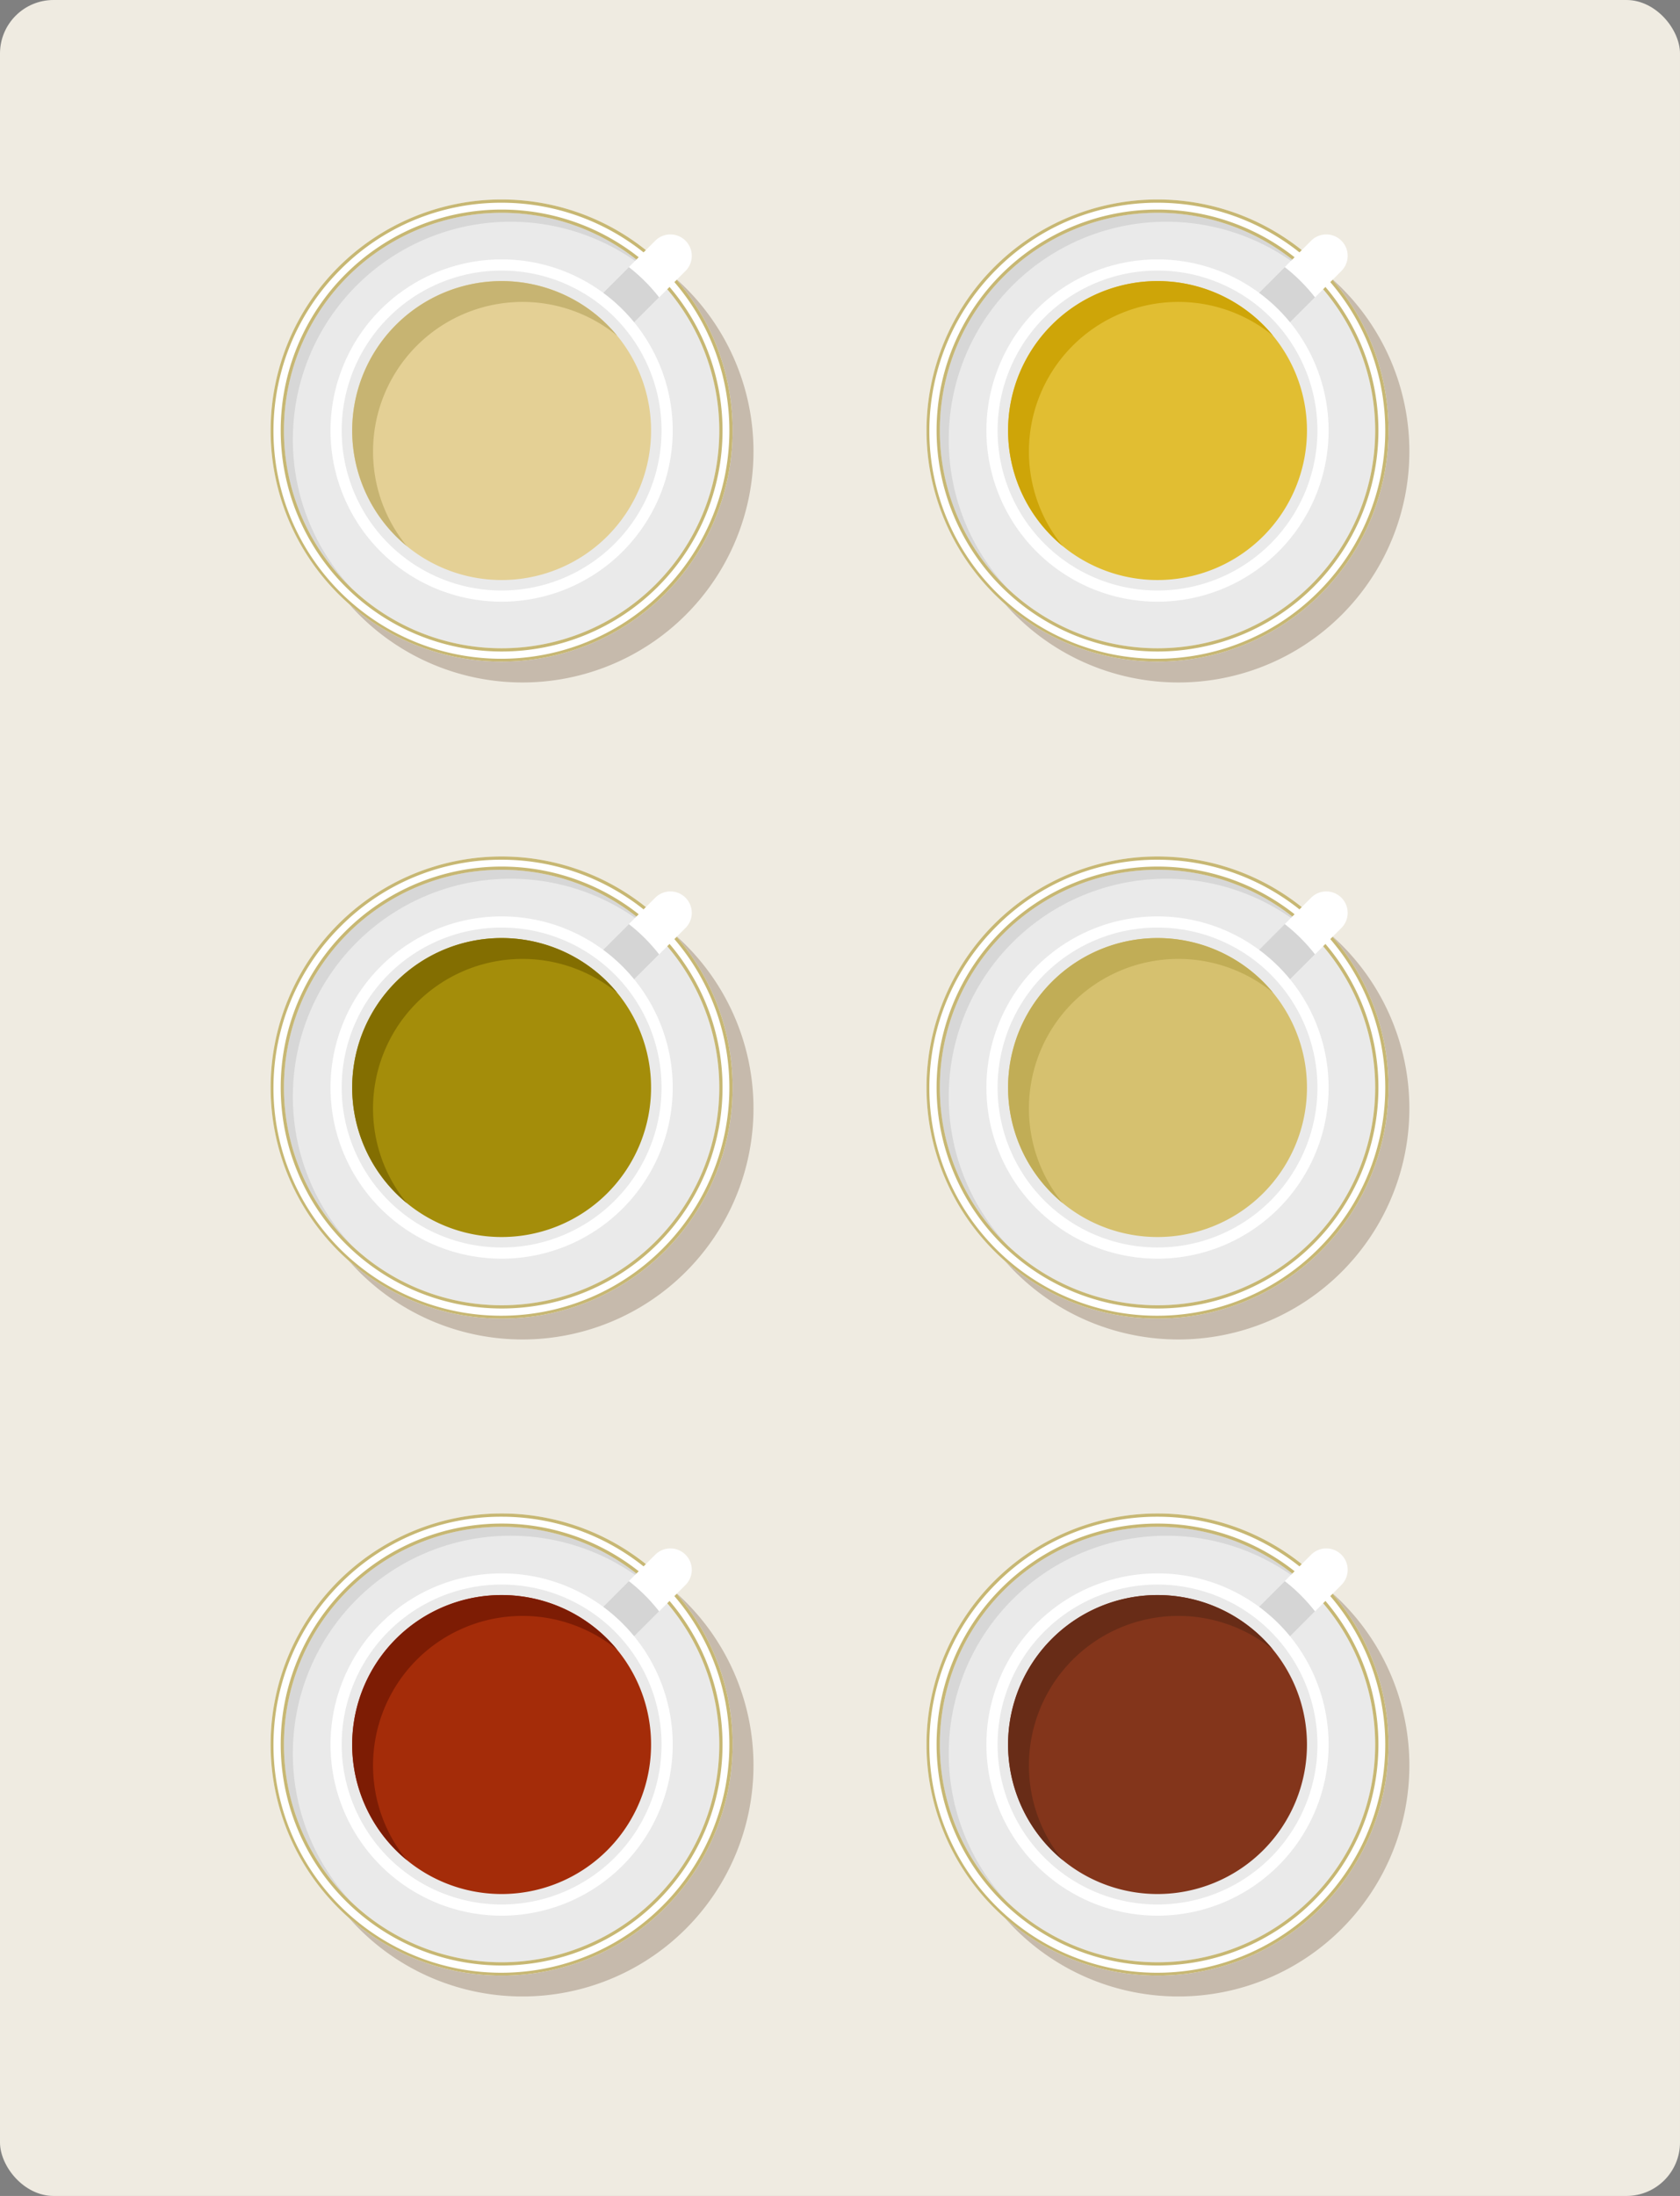 <svg xmlns="http://www.w3.org/2000/svg" xmlns:xlink="http://www.w3.org/1999/xlink" width="502" height="656" viewBox="0 0 502 656"><rect x="0" y="0" width="502" height="656" fill="#808080" stroke="none"/><defs><clipPath id="a"><rect width="144.284" height="144.283" fill="none"/></clipPath></defs><g transform="translate(-12703 -15686)"><rect width="502" height="656" rx="16" transform="translate(12703 15686)" fill="#efebe1"/><g transform="translate(12783.865 15745.593)"><g clip-path="url(#a)"><path d="M81.929,12.906a69.022,69.022,0,1,0,69.022,69.022A69.022,69.022,0,0,0,81.929,12.906" transform="translate(-6.667 -6.667)" fill="#c6baac"/><path d="M138.045,69.021A69.022,69.022,0,1,1,69.022,0a69.022,69.022,0,0,1,69.023,69.022" transform="translate(0 0.001)" fill="#fff"/><path d="M138.316,73.271A65.045,65.045,0,1,1,73.272,8.227a65.044,65.044,0,0,1,65.045,65.044" transform="translate(-4.25 -4.25)" fill="#eaeaea"/><path d="M10.891,75.936a65.042,65.042,0,0,1,109.685-47.3,65.042,65.042,0,1,0-91.945,91.944,64.817,64.817,0,0,1-17.74-44.64" transform="translate(-4.25 -4.25)" fill="#d7d7d7"/><path d="M69.022.966a68.055,68.055,0,0,1,48.122,116.178A68.055,68.055,0,1,1,20.9,20.9,67.611,67.611,0,0,1,69.022.966m0,134.066A66.011,66.011,0,1,0,3.01,69.021a66.086,66.086,0,0,0,66.012,66.011M69.022,0a69.022,69.022,0,1,0,69.022,69.022A69.023,69.023,0,0,0,69.022,0m0,134.066a65.044,65.044,0,1,1,65.044-65.044,65.044,65.044,0,0,1-65.044,65.044" transform="translate(0.001 0.001)" fill="#c7b773"/><path d="M212.654,23.473l-21.6,21.6a6.393,6.393,0,0,0,9.041,9.04l21.6-21.6a6.392,6.392,0,0,0-9.04-9.04" transform="translate(-97.723 -11.159)" fill="#fff"/><path d="M191.055,64.536a6.4,6.4,0,0,0,9.04,0l13.714-13.714a51.658,51.658,0,0,0-9.041-9.04L191.054,55.5a6.4,6.4,0,0,0,0,9.04" transform="translate(-97.723 -21.582)" fill="#d5d5d5"/><path d="M139.27,88.143A51.126,51.126,0,1,1,88.144,37.017,51.126,51.126,0,0,1,139.27,88.143" transform="translate(-19.122 -19.121)" fill="#fff"/><path d="M139.5,91.708A47.788,47.788,0,1,1,91.71,43.92,47.788,47.788,0,0,1,139.5,91.708" transform="translate(-22.688 -22.687)" fill="#eaeaea"/><path d="M139.712,95.053A44.658,44.658,0,1,1,95.054,50.395a44.657,44.657,0,0,1,44.658,44.658" transform="translate(-26.031 -26.031)" fill="#e4d095"/><path d="M56.635,101.293A44.658,44.658,0,0,1,129.6,66.75,44.658,44.658,0,1,0,66.75,129.6a44.475,44.475,0,0,1-10.114-28.3" transform="translate(-26.032 -26.032)" fill="#c7b472"/></g></g><g transform="translate(12783.865 15941.858)"><g clip-path="url(#a)"><path d="M81.929,12.906a69.022,69.022,0,1,0,69.022,69.022A69.022,69.022,0,0,0,81.929,12.906" transform="translate(-6.667 -6.667)" fill="#c6baac"/><path d="M138.045,69.021A69.022,69.022,0,1,1,69.022,0a69.022,69.022,0,0,1,69.023,69.022" transform="translate(0 0.001)" fill="#fff"/><path d="M138.316,73.271A65.045,65.045,0,1,1,73.272,8.227a65.044,65.044,0,0,1,65.045,65.044" transform="translate(-4.25 -4.25)" fill="#eaeaea"/><path d="M10.891,75.936a65.042,65.042,0,0,1,109.685-47.3,65.042,65.042,0,1,0-91.945,91.944,64.817,64.817,0,0,1-17.74-44.64" transform="translate(-4.25 -4.25)" fill="#d7d7d7"/><path d="M69.022.966a68.055,68.055,0,0,1,48.122,116.178A68.055,68.055,0,1,1,20.9,20.9,67.611,67.611,0,0,1,69.022.966m0,134.066A66.011,66.011,0,1,0,3.01,69.021a66.086,66.086,0,0,0,66.012,66.011M69.022,0a69.022,69.022,0,1,0,69.022,69.022A69.023,69.023,0,0,0,69.022,0m0,134.066a65.044,65.044,0,1,1,65.044-65.044,65.044,65.044,0,0,1-65.044,65.044" transform="translate(0.001 0.001)" fill="#c7b773"/><path d="M212.654,23.473l-21.6,21.6a6.393,6.393,0,0,0,9.041,9.04l21.6-21.6a6.392,6.392,0,0,0-9.04-9.04" transform="translate(-97.723 -11.159)" fill="#fff"/><path d="M191.055,64.536a6.4,6.4,0,0,0,9.04,0l13.714-13.714a51.658,51.658,0,0,0-9.041-9.04L191.054,55.5a6.4,6.4,0,0,0,0,9.04" transform="translate(-97.723 -21.582)" fill="#d5d5d5"/><path d="M139.27,88.143A51.126,51.126,0,1,1,88.144,37.017,51.126,51.126,0,0,1,139.27,88.143" transform="translate(-19.122 -19.121)" fill="#fff"/><path d="M139.5,91.708A47.788,47.788,0,1,1,91.71,43.92,47.788,47.788,0,0,1,139.5,91.708" transform="translate(-22.688 -22.687)" fill="#eaeaea"/><path d="M139.712,95.053A44.658,44.658,0,1,1,95.054,50.395a44.657,44.657,0,0,1,44.658,44.658" transform="translate(-26.031 -26.031)" fill="#a48d0a"/><path d="M56.635,101.293A44.658,44.658,0,0,1,129.6,66.75,44.658,44.658,0,1,0,66.75,129.6a44.475,44.475,0,0,1-10.114-28.3" transform="translate(-26.032 -26.032)" fill="#836e01"/></g></g><g transform="translate(12783.865 16138.124)"><g clip-path="url(#a)"><path d="M81.929,12.906a69.022,69.022,0,1,0,69.022,69.022A69.022,69.022,0,0,0,81.929,12.906" transform="translate(-6.667 -6.667)" fill="#c6baac"/><path d="M138.045,69.021A69.022,69.022,0,1,1,69.022,0a69.022,69.022,0,0,1,69.023,69.022" transform="translate(0 0.001)" fill="#fff"/><path d="M138.316,73.271A65.045,65.045,0,1,1,73.272,8.227a65.044,65.044,0,0,1,65.045,65.044" transform="translate(-4.25 -4.25)" fill="#eaeaea"/><path d="M10.891,75.936a65.042,65.042,0,0,1,109.685-47.3,65.042,65.042,0,1,0-91.945,91.944,64.817,64.817,0,0,1-17.74-44.64" transform="translate(-4.25 -4.25)" fill="#d7d7d7"/><path d="M69.022.966a68.055,68.055,0,0,1,48.122,116.178A68.055,68.055,0,1,1,20.9,20.9,67.611,67.611,0,0,1,69.022.966m0,134.066A66.011,66.011,0,1,0,3.01,69.021a66.086,66.086,0,0,0,66.012,66.011M69.022,0a69.022,69.022,0,1,0,69.022,69.022A69.023,69.023,0,0,0,69.022,0m0,134.066a65.044,65.044,0,1,1,65.044-65.044,65.044,65.044,0,0,1-65.044,65.044" transform="translate(0.001 0.001)" fill="#c7b773"/><path d="M212.654,23.473l-21.6,21.6a6.393,6.393,0,0,0,9.041,9.04l21.6-21.6a6.392,6.392,0,0,0-9.04-9.04" transform="translate(-97.723 -11.159)" fill="#fff"/><path d="M191.055,64.536a6.4,6.4,0,0,0,9.04,0l13.714-13.714a51.658,51.658,0,0,0-9.041-9.04L191.054,55.5a6.4,6.4,0,0,0,0,9.04" transform="translate(-97.723 -21.582)" fill="#d5d5d5"/><path d="M139.27,88.143A51.126,51.126,0,1,1,88.144,37.017,51.126,51.126,0,0,1,139.27,88.143" transform="translate(-19.122 -19.121)" fill="#fff"/><path d="M139.5,91.708A47.788,47.788,0,1,1,91.71,43.92,47.788,47.788,0,0,1,139.5,91.708" transform="translate(-22.688 -22.687)" fill="#eaeaea"/><path d="M139.712,95.053A44.658,44.658,0,1,1,95.054,50.395a44.657,44.657,0,0,1,44.658,44.658" transform="translate(-26.031 -26.031)" fill="#a42c09"/><path d="M56.635,101.293A44.658,44.658,0,0,1,129.6,66.75,44.658,44.658,0,1,0,66.75,129.6a44.475,44.475,0,0,1-10.114-28.3" transform="translate(-26.032 -26.032)" fill="#7d1c04"/></g></g><g transform="translate(12979.851 15745.593)"><g clip-path="url(#a)"><path d="M81.929,12.906a69.022,69.022,0,1,0,69.022,69.022A69.022,69.022,0,0,0,81.929,12.906" transform="translate(-6.667 -6.667)" fill="#c6baac"/><path d="M138.045,69.021A69.022,69.022,0,1,1,69.022,0a69.022,69.022,0,0,1,69.023,69.022" transform="translate(0 0.001)" fill="#fff"/><path d="M138.316,73.271A65.045,65.045,0,1,1,73.272,8.227a65.044,65.044,0,0,1,65.045,65.044" transform="translate(-4.25 -4.25)" fill="#eaeaea"/><path d="M10.891,75.936a65.042,65.042,0,0,1,109.685-47.3,65.042,65.042,0,1,0-91.945,91.944,64.817,64.817,0,0,1-17.74-44.64" transform="translate(-4.25 -4.25)" fill="#d7d7d7"/><path d="M69.022.966a68.055,68.055,0,0,1,48.122,116.178A68.055,68.055,0,1,1,20.9,20.9,67.611,67.611,0,0,1,69.022.966m0,134.066A66.011,66.011,0,1,0,3.01,69.021a66.086,66.086,0,0,0,66.012,66.011M69.022,0a69.022,69.022,0,1,0,69.022,69.022A69.023,69.023,0,0,0,69.022,0m0,134.066a65.044,65.044,0,1,1,65.044-65.044,65.044,65.044,0,0,1-65.044,65.044" transform="translate(0.001 0.001)" fill="#c7b773"/><path d="M212.654,23.473l-21.6,21.6a6.393,6.393,0,0,0,9.041,9.04l21.6-21.6a6.392,6.392,0,0,0-9.04-9.04" transform="translate(-97.723 -11.159)" fill="#fff"/><path d="M191.055,64.536a6.4,6.4,0,0,0,9.04,0l13.714-13.714a51.658,51.658,0,0,0-9.041-9.04L191.054,55.5a6.4,6.4,0,0,0,0,9.04" transform="translate(-97.723 -21.582)" fill="#d5d5d5"/><path d="M139.27,88.143A51.126,51.126,0,1,1,88.144,37.017,51.126,51.126,0,0,1,139.27,88.143" transform="translate(-19.122 -19.121)" fill="#fff"/><path d="M139.5,91.708A47.788,47.788,0,1,1,91.71,43.92,47.788,47.788,0,0,1,139.5,91.708" transform="translate(-22.688 -22.687)" fill="#eaeaea"/><path d="M139.712,95.053A44.658,44.658,0,1,1,95.054,50.395a44.657,44.657,0,0,1,44.658,44.658" transform="translate(-26.031 -26.031)" fill="#e1be32"/><path d="M56.635,101.293A44.658,44.658,0,0,1,129.6,66.75,44.658,44.658,0,1,0,66.75,129.6a44.475,44.475,0,0,1-10.114-28.3" transform="translate(-26.032 -26.032)" fill="#cea508"/></g></g><g transform="translate(12979.851 15941.858)"><g clip-path="url(#a)"><path d="M81.929,12.906a69.022,69.022,0,1,0,69.022,69.022A69.022,69.022,0,0,0,81.929,12.906" transform="translate(-6.667 -6.667)" fill="#c6baac"/><path d="M138.045,69.021A69.022,69.022,0,1,1,69.022,0a69.022,69.022,0,0,1,69.023,69.022" transform="translate(0 0.001)" fill="#fff"/><path d="M138.316,73.271A65.045,65.045,0,1,1,73.272,8.227a65.044,65.044,0,0,1,65.045,65.044" transform="translate(-4.25 -4.25)" fill="#eaeaea"/><path d="M10.891,75.936a65.042,65.042,0,0,1,109.685-47.3,65.042,65.042,0,1,0-91.945,91.944,64.817,64.817,0,0,1-17.74-44.64" transform="translate(-4.25 -4.25)" fill="#d7d7d7"/><path d="M69.022.966a68.055,68.055,0,0,1,48.122,116.178A68.055,68.055,0,1,1,20.9,20.9,67.611,67.611,0,0,1,69.022.966m0,134.066A66.011,66.011,0,1,0,3.01,69.021a66.086,66.086,0,0,0,66.012,66.011M69.022,0a69.022,69.022,0,1,0,69.022,69.022A69.023,69.023,0,0,0,69.022,0m0,134.066a65.044,65.044,0,1,1,65.044-65.044,65.044,65.044,0,0,1-65.044,65.044" transform="translate(0.001 0.001)" fill="#c7b773"/><path d="M212.654,23.473l-21.6,21.6a6.393,6.393,0,0,0,9.041,9.04l21.6-21.6a6.392,6.392,0,0,0-9.04-9.04" transform="translate(-97.723 -11.159)" fill="#fff"/><path d="M191.055,64.536a6.4,6.4,0,0,0,9.04,0l13.714-13.714a51.658,51.658,0,0,0-9.041-9.04L191.054,55.5a6.4,6.4,0,0,0,0,9.04" transform="translate(-97.723 -21.582)" fill="#d5d5d5"/><path d="M139.27,88.143A51.126,51.126,0,1,1,88.144,37.017,51.126,51.126,0,0,1,139.27,88.143" transform="translate(-19.122 -19.121)" fill="#fff"/><path d="M139.5,91.708A47.788,47.788,0,1,1,91.71,43.92,47.788,47.788,0,0,1,139.5,91.708" transform="translate(-22.688 -22.687)" fill="#eaeaea"/><path d="M139.712,95.053A44.658,44.658,0,1,1,95.054,50.395a44.657,44.657,0,0,1,44.658,44.658" transform="translate(-26.031 -26.031)" fill="#d6c16f"/><path d="M56.635,101.293A44.658,44.658,0,0,1,129.6,66.75,44.658,44.658,0,1,0,66.75,129.6a44.475,44.475,0,0,1-10.114-28.3" transform="translate(-26.032 -26.032)" fill="#c1ad56"/></g></g><g transform="translate(12979.851 16138.124)"><g clip-path="url(#a)"><path d="M81.929,12.906a69.022,69.022,0,1,0,69.022,69.022A69.022,69.022,0,0,0,81.929,12.906" transform="translate(-6.667 -6.667)" fill="#c6baac"/><path d="M138.045,69.021A69.022,69.022,0,1,1,69.022,0a69.022,69.022,0,0,1,69.023,69.022" transform="translate(0 0.001)" fill="#fff"/><path d="M138.316,73.271A65.045,65.045,0,1,1,73.272,8.227a65.044,65.044,0,0,1,65.045,65.044" transform="translate(-4.25 -4.25)" fill="#eaeaea"/><path d="M10.891,75.936a65.042,65.042,0,0,1,109.685-47.3,65.042,65.042,0,1,0-91.945,91.944,64.817,64.817,0,0,1-17.74-44.64" transform="translate(-4.25 -4.25)" fill="#d7d7d7"/><path d="M69.022.966a68.055,68.055,0,0,1,48.122,116.178A68.055,68.055,0,1,1,20.9,20.9,67.611,67.611,0,0,1,69.022.966m0,134.066A66.011,66.011,0,1,0,3.01,69.021a66.086,66.086,0,0,0,66.012,66.011M69.022,0a69.022,69.022,0,1,0,69.022,69.022A69.023,69.023,0,0,0,69.022,0m0,134.066a65.044,65.044,0,1,1,65.044-65.044,65.044,65.044,0,0,1-65.044,65.044" transform="translate(0.001 0.001)" fill="#c7b773"/><path d="M212.654,23.473l-21.6,21.6a6.393,6.393,0,0,0,9.041,9.04l21.6-21.6a6.392,6.392,0,0,0-9.04-9.04" transform="translate(-97.723 -11.159)" fill="#fff"/><path d="M191.055,64.536a6.4,6.4,0,0,0,9.04,0l13.714-13.714a51.658,51.658,0,0,0-9.041-9.04L191.054,55.5a6.4,6.4,0,0,0,0,9.04" transform="translate(-97.723 -21.582)" fill="#d5d5d5"/><path d="M139.27,88.143A51.126,51.126,0,1,1,88.144,37.017,51.126,51.126,0,0,1,139.27,88.143" transform="translate(-19.122 -19.121)" fill="#fff"/><path d="M139.5,91.708A47.788,47.788,0,1,1,91.71,43.92,47.788,47.788,0,0,1,139.5,91.708" transform="translate(-22.688 -22.687)" fill="#eaeaea"/><path d="M139.712,95.053A44.658,44.658,0,1,1,95.054,50.395a44.657,44.657,0,0,1,44.658,44.658" transform="translate(-26.031 -26.031)" fill="#83351b"/><path d="M56.635,101.293A44.658,44.658,0,0,1,129.6,66.75,44.658,44.658,0,1,0,66.75,129.6a44.475,44.475,0,0,1-10.114-28.3" transform="translate(-26.032 -26.032)" fill="#682c17"/></g></g></g></svg>